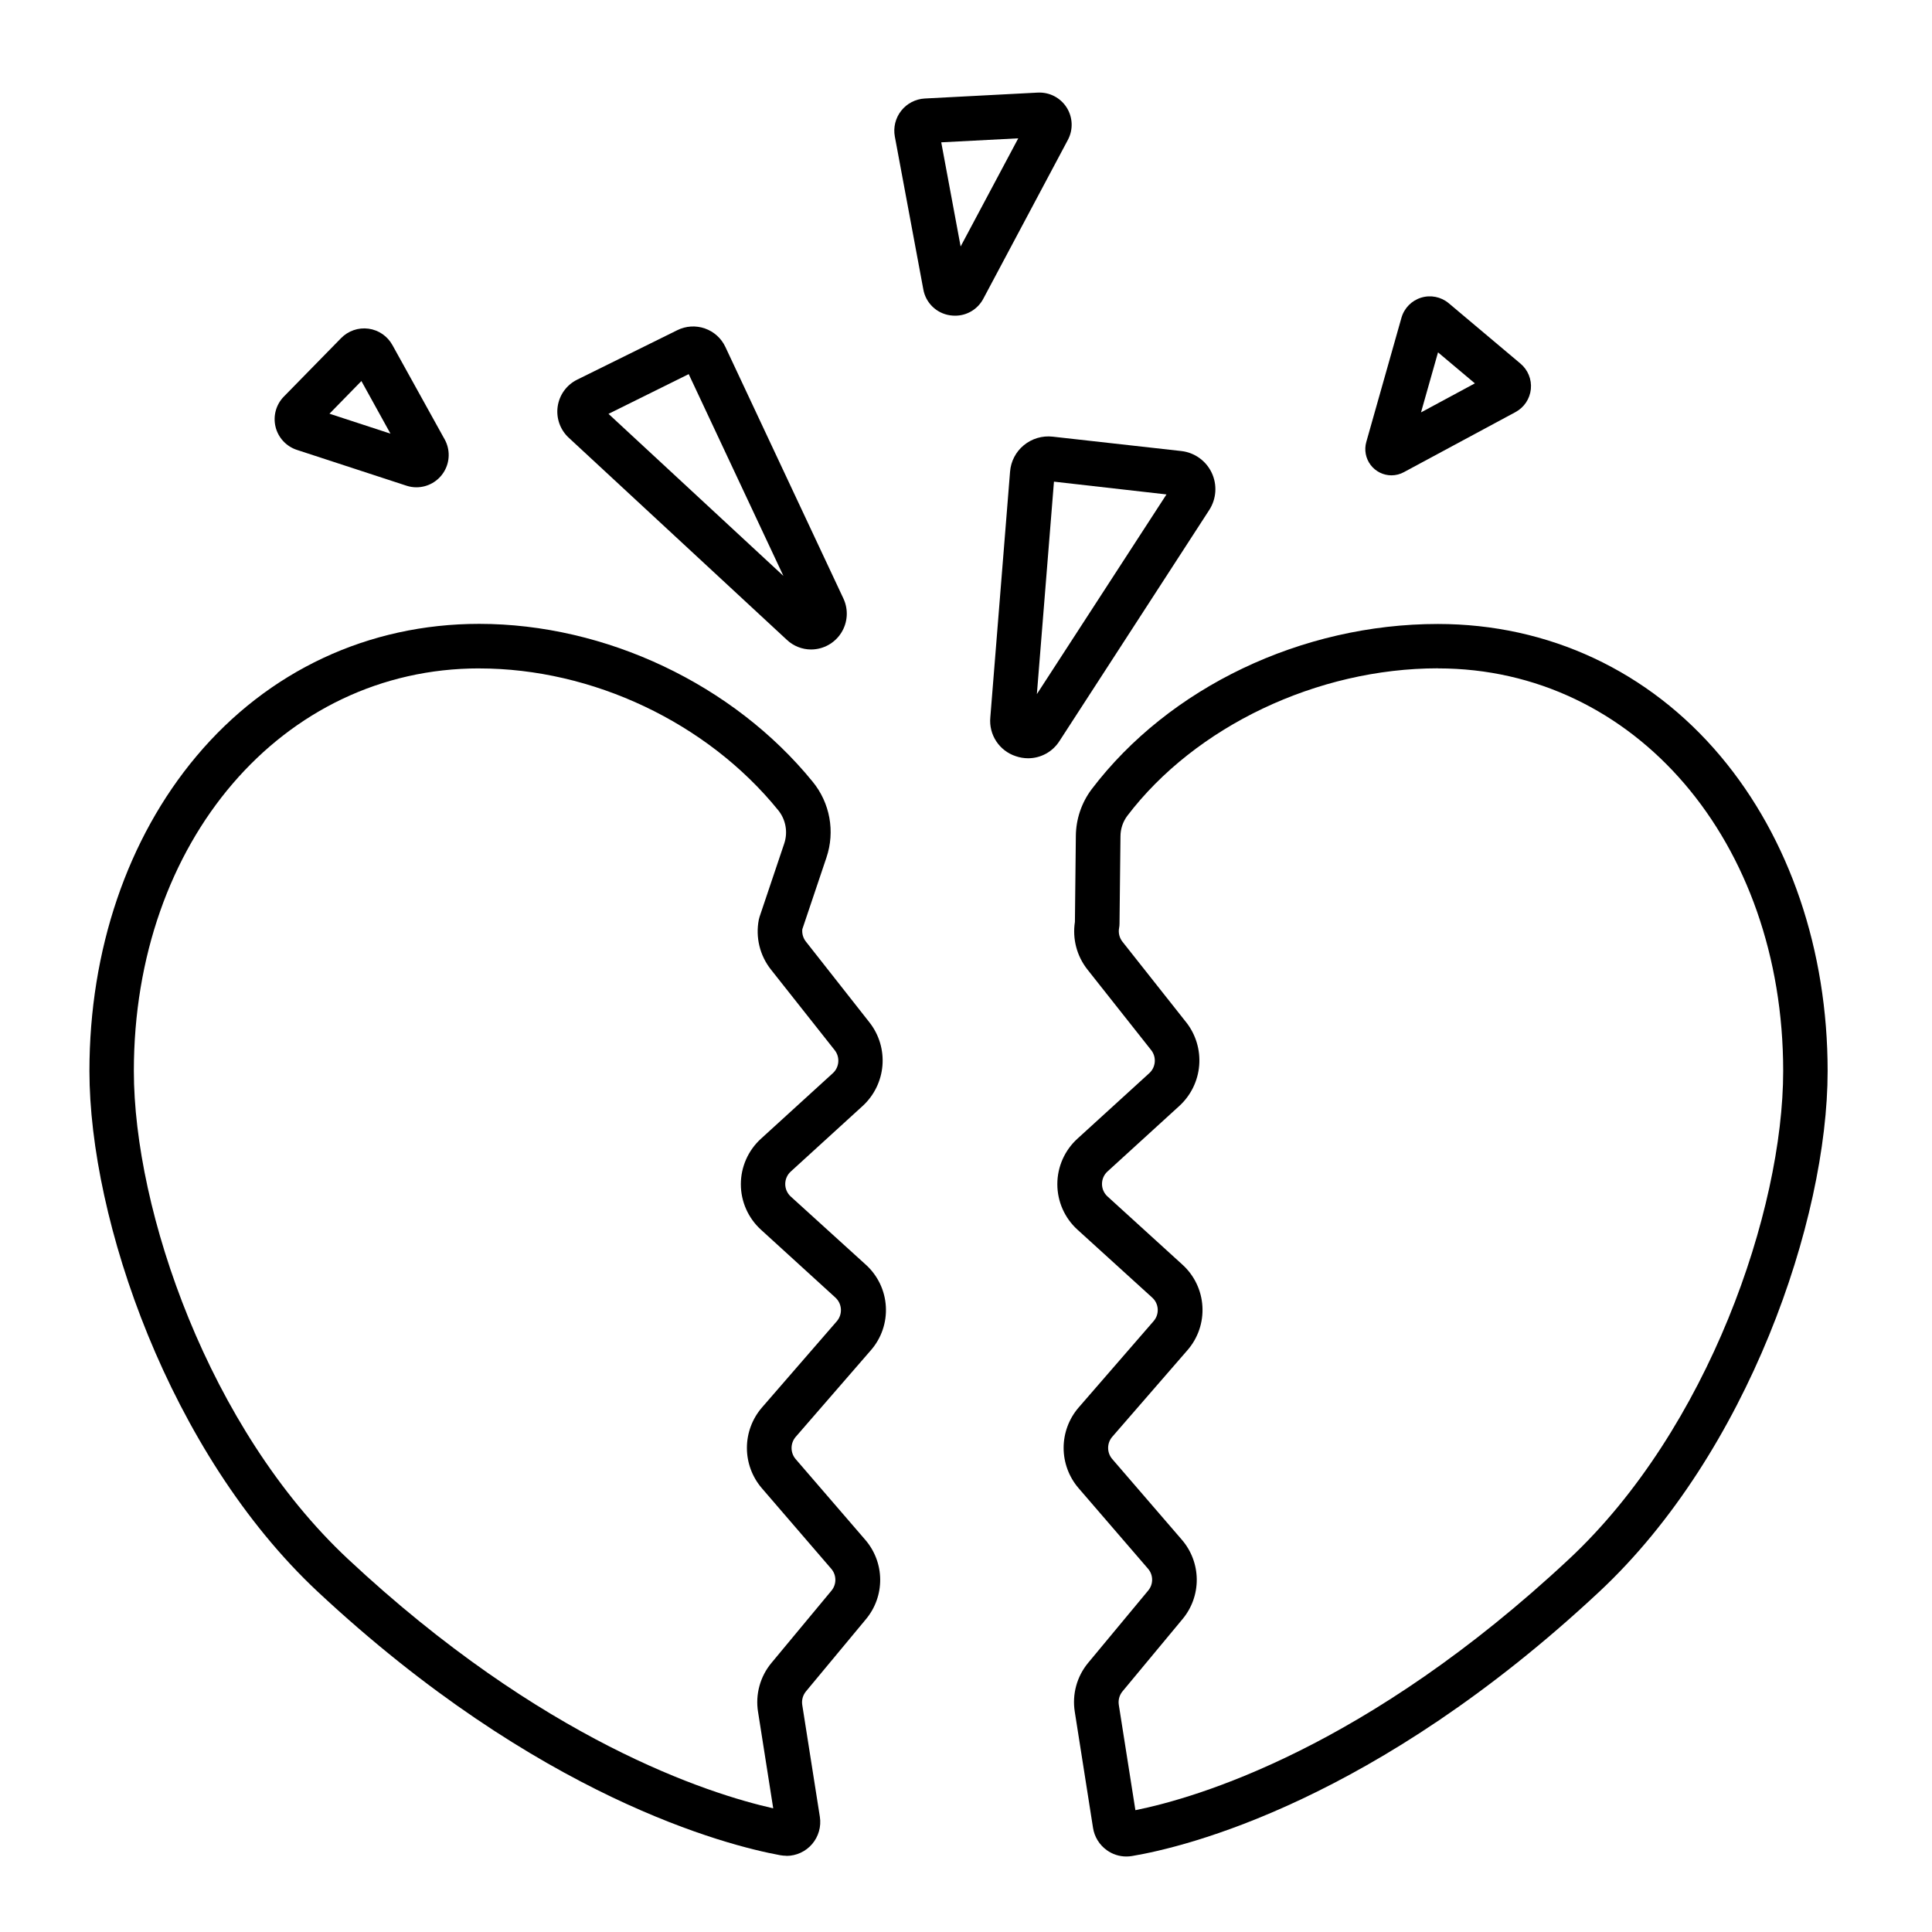 <?xml version="1.0" encoding="UTF-8"?>
<!-- Uploaded to: ICON Repo, www.iconrepo.com, Generator: ICON Repo Mixer Tools -->
<svg fill="#000000" width="800px" height="800px" version="1.1" viewBox="144 144 512 512" xmlns="http://www.w3.org/2000/svg">
 <g>
  <path d="m352.39 635.8c-0.543-0.004-1.086-0.051-1.621-0.148-13.953-2.559-64.059-15.184-122.6-69.863-39.273-36.754-60.469-98.512-60.469-137.98 0-32.008 10.066-61.629 28.348-83.402 18.992-22.633 45.609-35.078 74.934-35.078 33.516 0 67.375 16.031 88.375 41.828 4.606 5.617 5.988 13.211 3.66 20.094l-6.394 19c-0.129 1.195 0.227 2.394 0.984 3.328l16.805 21.363c2.547 3.238 3.777 7.32 3.445 11.426-0.336 4.109-2.207 7.938-5.246 10.723l-19.051 17.379c-0.934 0.848-1.465 2.051-1.465 3.312 0 1.266 0.531 2.469 1.465 3.316l19.867 18.039c3.168 2.852 5.086 6.836 5.332 11.09 0.25 4.258-1.188 8.438-4.004 11.641l-19.887 22.918c-1.461 1.695-1.461 4.207 0 5.902l18.422 21.363c2.523 2.914 3.934 6.633 3.969 10.488 0.035 3.856-1.301 7.598-3.773 10.559l-15.902 19.141h0.004c-0.824 0.996-1.184 2.301-0.984 3.582l4.664 29.637c0.406 2.59-0.34 5.231-2.043 7.227-1.703 1.992-4.191 3.141-6.812 3.144zm0.512-11.758m-81.918-302.91c-52.152 0-91.512 45.863-91.512 106.68 0 36.98 19.875 94.867 56.719 129.32 51.551 48.215 95.625 62.238 112.72 66.094l-4.023-25.586-0.004 0.008c-0.734-4.633 0.562-9.355 3.562-12.961l15.902-19.148c1.398-1.688 1.375-4.137-0.059-5.797l-18.41-21.371c-2.543-2.969-3.941-6.75-3.941-10.656 0-3.91 1.398-7.688 3.941-10.656l19.887-22.918c1.582-1.844 1.422-4.609-0.363-6.258l-19.75-18.008c-3.387-3.09-5.32-7.461-5.32-12.043 0-4.586 1.934-8.957 5.32-12.047l19.059-17.379v0.004c1.734-1.594 1.945-4.254 0.492-6.102l-16.895-21.363c-2.949-3.723-4.125-8.547-3.219-13.207 0.051-0.254 0.117-0.508 0.199-0.758l6.543-19.441c1.016-3.035 0.402-6.379-1.625-8.855-18.812-23.184-49.168-37.543-79.223-37.543z"/>
  <path d="m442.5 635.99c-1.867 0.004-3.691-0.586-5.203-1.684-1.953-1.402-3.262-3.527-3.633-5.902l-4.84-30.789c-0.734-4.633 0.562-9.355 3.562-12.961l15.902-19.148c1.406-1.684 1.379-4.141-0.062-5.797l-18.41-21.352c-2.543-2.969-3.945-6.746-3.945-10.656s1.402-7.691 3.945-10.656l19.887-22.918c1.613-1.836 1.453-4.625-0.363-6.258l-19.816-18.008c-3.391-3.09-5.32-7.461-5.32-12.043 0-4.586 1.93-8.957 5.32-12.047l19.059-17.379v0.004c1.73-1.594 1.945-4.254 0.492-6.102l-16.895-21.363c-2.816-3.562-4.019-8.137-3.316-12.625l0.246-22.77c0.039-4.461 1.5-8.789 4.172-12.359 20.516-27.031 55.684-43.816 91.777-43.816 29.324 0 55.941 12.457 74.934 35.078 18.281 21.777 28.348 51.395 28.348 83.402 0 39.469-21.195 101.22-60.469 137.94-59.57 55.676-109.81 67.723-123.86 70.082-0.5 0.086-1.008 0.129-1.516 0.129zm82.578-314.88c-31.988 0-64.312 15.371-82.371 39.145-1.145 1.555-1.762 3.434-1.77 5.363l-0.254 23.242h-0.004c0 0.355-0.035 0.707-0.105 1.055-0.246 1.281 0.074 2.609 0.883 3.641l16.895 21.363 0.004-0.004c2.547 3.242 3.777 7.324 3.441 11.43-0.332 4.109-2.207 7.938-5.242 10.723l-19.051 17.379c-0.934 0.848-1.465 2.051-1.465 3.312 0 1.266 0.531 2.469 1.465 3.316l19.816 18.035v0.004c3.168 2.852 5.082 6.836 5.332 11.09 0.254 4.254-1.184 8.438-3.992 11.641l-19.898 22.918c-1.461 1.695-1.461 4.207 0 5.902l18.422 21.363c2.523 2.914 3.93 6.633 3.969 10.488 0.035 3.856-1.301 7.598-3.773 10.559l-15.902 19.148c-0.824 0.996-1.18 2.297-0.984 3.574l4.398 27.918c16.246-3.277 61.305-16.434 114.95-66.578 36.84-34.441 56.719-92.34 56.719-129.32-0.012-60.824-39.332-106.69-91.484-106.69z"/>
  <path d="m358.94 316.12c-2.379-0.004-4.664-0.914-6.398-2.539l-57.828-53.586c-2.273-2.109-3.367-5.203-2.922-8.27 0.445-3.07 2.367-5.723 5.144-7.102l26.566-13.125 0.004-0.004c2.269-1.121 4.898-1.285 7.293-0.449 2.391 0.832 4.348 2.594 5.43 4.891l31.301 66.715c1.355 2.926 1.129 6.344-0.602 9.066-1.727 2.727-4.723 4.383-7.949 4.402zm-53.68-62.445 46.348 42.941-25.094-53.469z"/>
  <path d="m416.49 344.95c-1.125 0-2.238-0.188-3.297-0.551-4.371-1.426-7.176-5.684-6.75-10.262l5.234-65.133c0.207-2.742 1.531-5.281 3.66-7.027 2.125-1.742 4.863-2.559 7.598-2.262l34.133 3.816c3.5 0.398 6.543 2.574 8.047 5.758 1.504 3.18 1.258 6.914-0.656 9.871l-39.684 61.215c-1.801 2.84-4.926 4.566-8.285 4.574zm6.82-73.309-4.527 56.305 34.348-52.918z"/>
  <path d="m397.12 227.66c-0.449 0-0.902-0.031-1.348-0.098-3.602-0.527-6.457-3.305-7.086-6.891l-7.547-40.492v0.004c-0.445-2.418 0.172-4.906 1.691-6.836 1.52-1.93 3.797-3.109 6.25-3.242l29.953-1.566v0.004c3.07-0.16 5.984 1.344 7.637 3.938 1.648 2.594 1.777 5.875 0.332 8.586l-22.402 42.078c-1.457 2.781-4.34 4.523-7.481 4.516zm-3.68-45.941 5.137 27.602 15.273-28.664z"/>
  <path d="m254.37 273.14c-0.91 0-1.816-0.145-2.676-0.434l-29.02-9.484c-2.809-0.922-4.945-3.227-5.648-6.094-0.703-2.871 0.121-5.902 2.184-8.016l15.184-15.508c1.891-1.934 4.582-2.859 7.262-2.5 2.68 0.363 5.031 1.973 6.336 4.34l13.844 24.992h0.004c1.465 2.648 1.422 5.871-0.113 8.48s-4.332 4.215-7.356 4.223zm-23.055-19.504 16.164 5.285-7.703-13.941z"/>
  <path d="m512.77 269.97c-2.18 0-4.234-1.023-5.547-2.762-1.312-1.742-1.734-4-1.137-6.094l9.32-32.926c0.73-2.539 2.691-4.535 5.219-5.309 2.523-0.777 5.269-0.223 7.297 1.473l19.012 16c1.984 1.66 3.016 4.195 2.758 6.769-0.262 2.574-1.781 4.852-4.055 6.078l-29.582 15.922c-1.008 0.555-2.137 0.844-3.285 0.848zm12.32-32.59-4.508 15.91 14.277-7.695z"/>
 </g>
</svg>